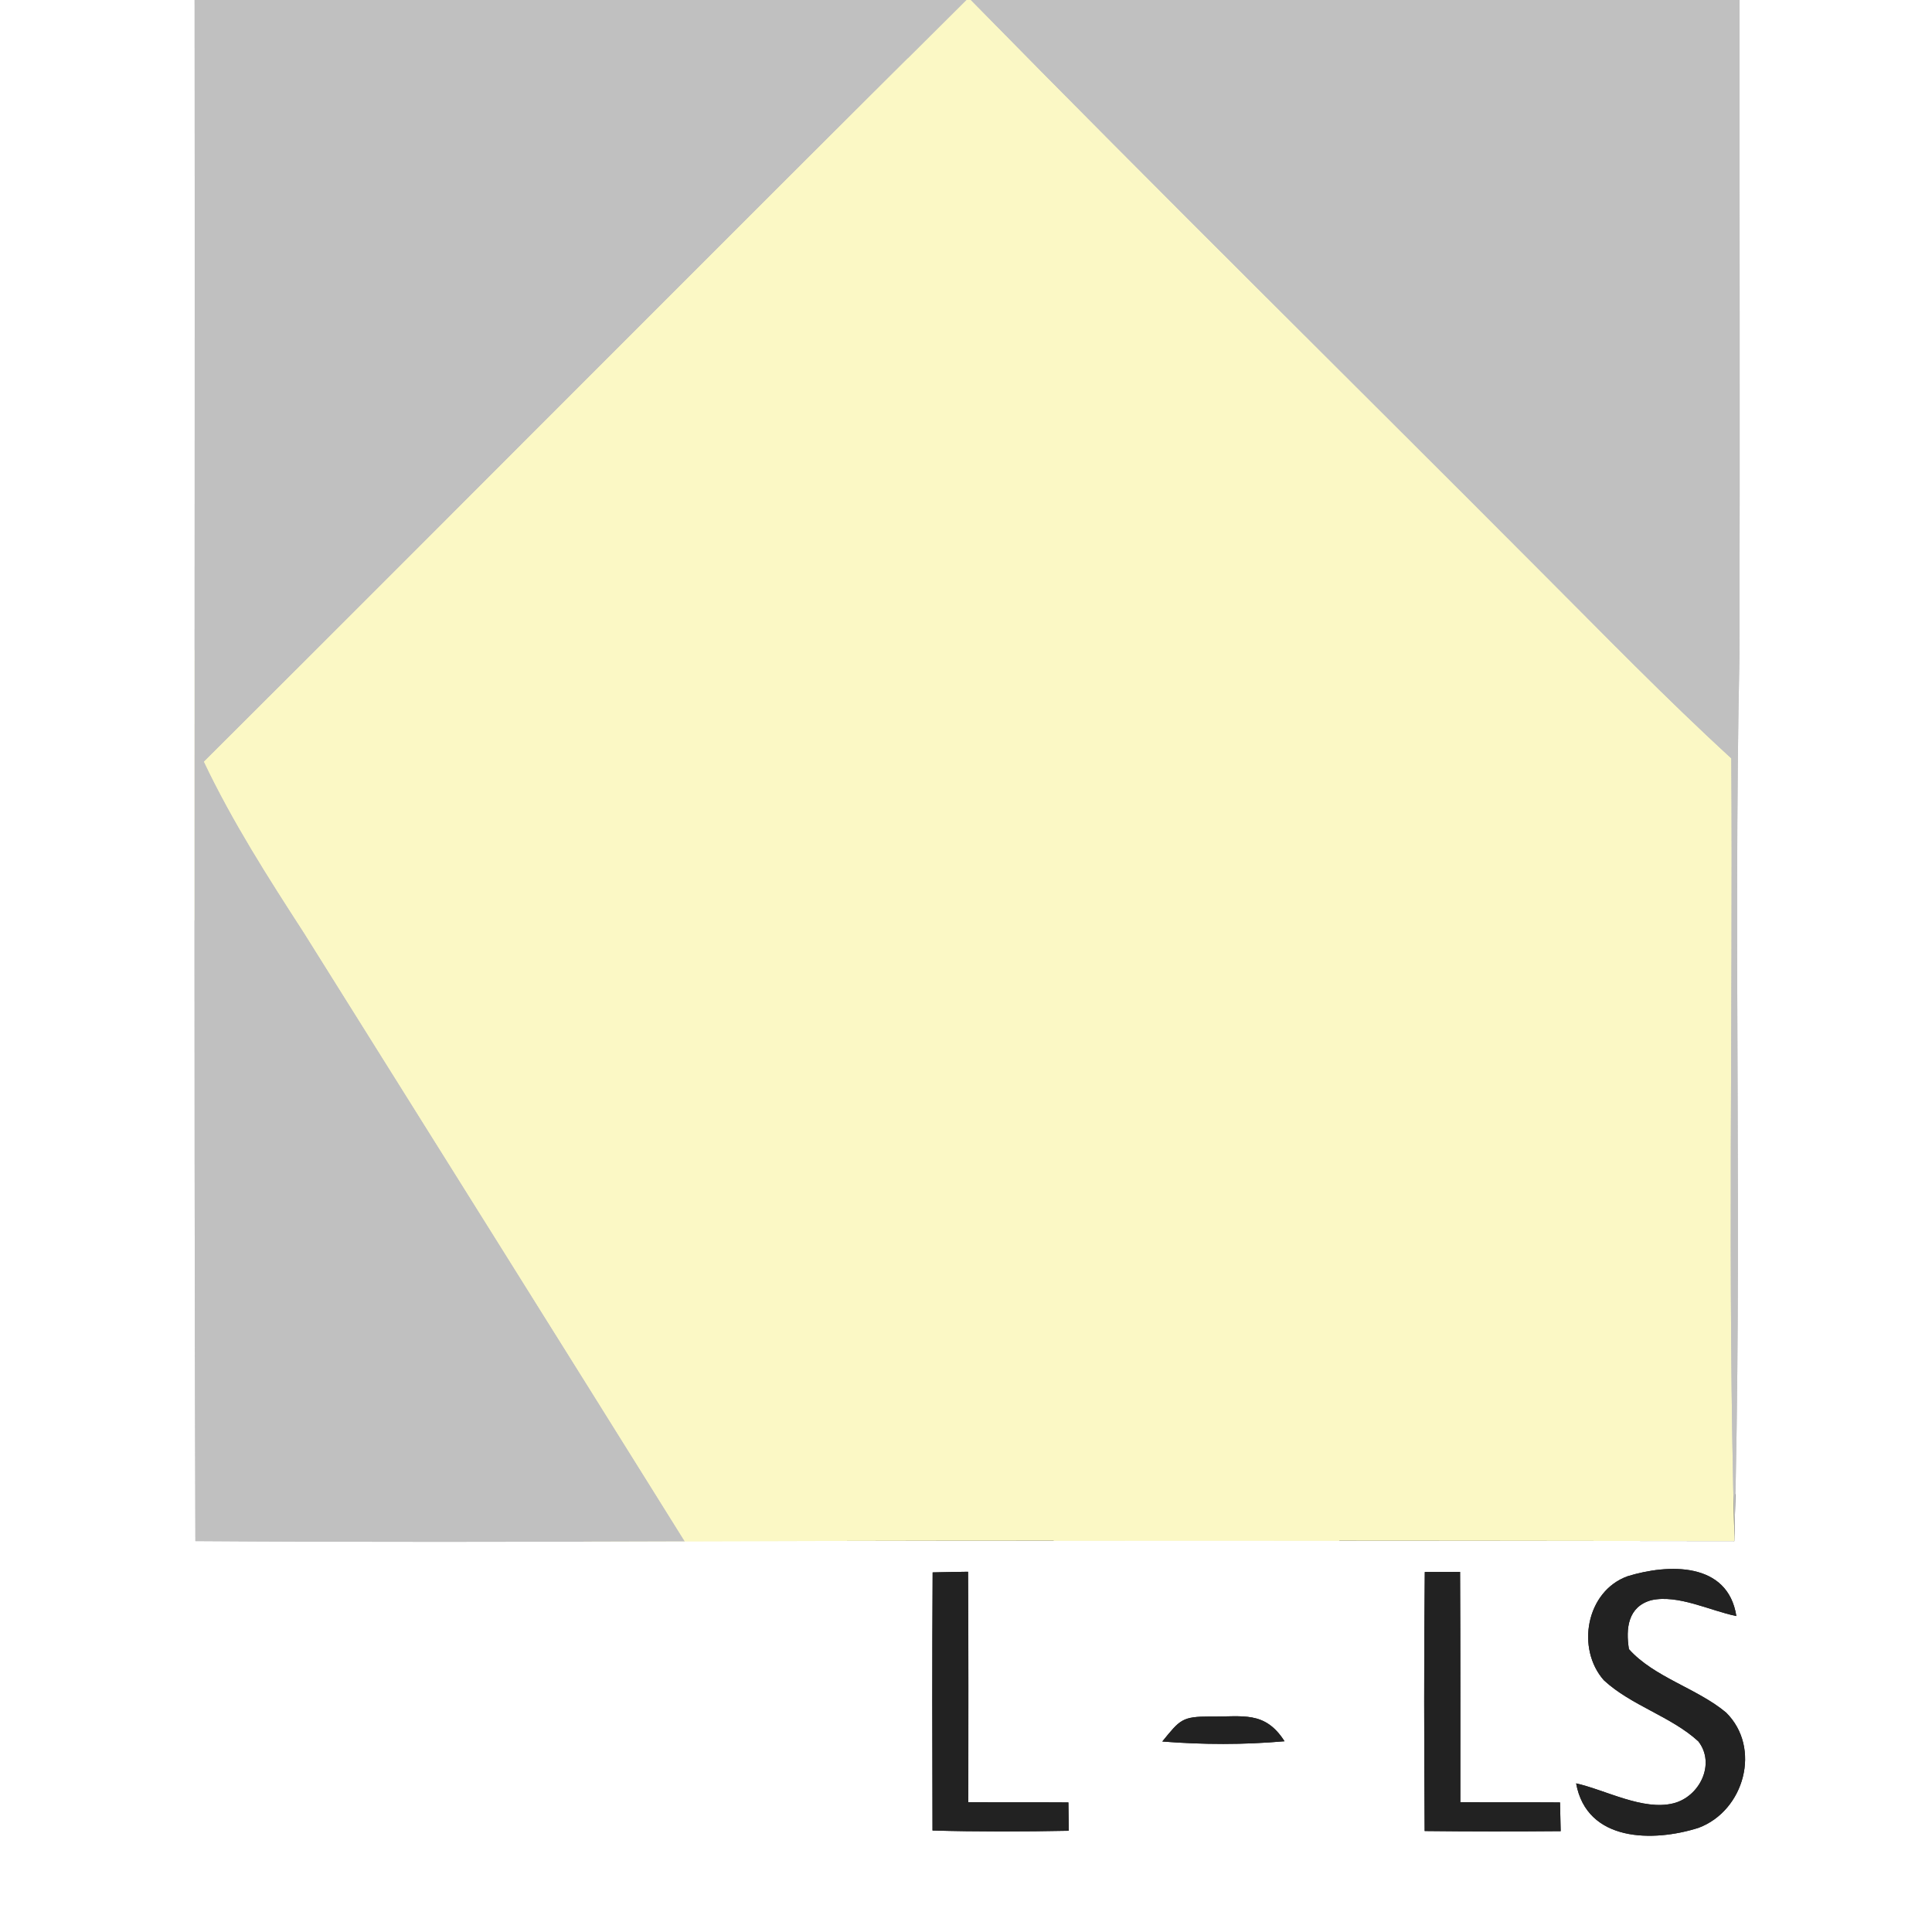<?xml version="1.0" encoding="UTF-8" standalone="no"?>
<!DOCTYPE svg PUBLIC "-//W3C//DTD SVG 1.1//EN" "http://www.w3.org/Graphics/SVG/1.1/DTD/svg11.dtd">
<svg xmlns="http://www.w3.org/2000/svg" version="1.1" viewBox="0 0 150 150" width="150.0pt" height="150.0pt" xmlns:xlink="http://www.w3.org/1999/xlink">
<rect x="0" y="0" width="150" height="150" fill="#808080" stroke="none"/>
<defs>
<path d="M 0.00 0.00 L 15.11 0.00 C 15.15 39.88 15.04 79.77 15.17 119.65 C 27.84 119.74 40.51 119.71 53.17 119.67 C 80.33 119.58 107.49 119.62 134.65 119.65 L 134.66 119.29 C 135.28 96.54 134.57 73.75 135.05 51.00 C 135.09 34.00 135.05 17.00 135.06 0.00 L 150.00 0.00 L 150.00 150.00 L 0.00 150.00 L 0.00 0.00 Z M 72.41 122.08 C 72.37 128.76 72.38 135.44 72.40 142.12 C 75.91 142.22 79.47 142.21 82.98 142.14 L 82.95 139.94 C 80.36 139.92 77.77 139.95 75.18 139.92 C 75.18 133.96 75.20 127.99 75.16 122.03 C 74.24 122.04 73.33 122.06 72.41 122.08 Z M 110.62 122.05 C 110.55 128.75 110.57 135.46 110.61 142.16 C 114.13 142.20 117.65 142.20 121.17 142.17 L 121.12 139.94 C 118.54 139.92 115.96 139.95 113.38 139.92 C 113.38 133.96 113.39 128.00 113.36 122.04 L 110.62 122.05 Z M 122.37 138.46 C 123.20 143.03 128.37 143.03 131.88 141.91 C 135.43 140.58 136.78 135.69 134.01 132.96 C 131.78 131.09 128.41 130.22 126.47 128.04 C 126.21 126.42 126.40 124.74 128.20 124.24 C 130.28 123.77 132.78 125.06 134.81 125.47 C 134.15 121.24 129.51 121.41 126.36 122.38 C 123.14 123.55 122.36 128.00 124.52 130.45 C 126.64 132.42 129.75 133.26 131.86 135.20 C 133.22 136.95 131.96 139.50 129.92 140.01 C 127.57 140.60 124.67 138.98 122.37 138.46 Z M 90.24 135.21 C 93.42 135.46 96.55 135.47 99.73 135.19 C 98.20 132.79 96.46 133.31 93.97 133.27 C 91.76 133.27 91.63 133.51 90.24 135.21 Z" id="p0" />
<path d="M 15.11 0.00 L 75.04 0.00 C 55.29 19.62 35.57 39.48 15.84 59.14 C 18.05 63.79 20.80 68.09 23.59 72.40 C 33.46 88.16 43.33 103.90 53.17 119.67 C 40.51 119.71 27.84 119.74 15.17 119.65 C 15.04 79.77 15.15 39.88 15.11 0.00 Z" id="p1" />
<path d="M 75.04 0.00 L 75.38 0.00 C 90.00 14.91 104.89 29.57 119.63 44.37 C 124.52 49.26 129.32 54.21 134.42 58.88 C 134.55 79.01 134.11 99.17 134.66 119.29 L 134.65 119.65 C 107.49 119.62 80.33 119.58 53.17 119.67 C 43.33 103.90 33.46 88.16 23.59 72.40 C 20.80 68.09 18.05 63.79 15.84 59.14 C 35.57 39.48 55.29 19.62 75.04 0.00 Z" id="p2" />
<path d="M 75.38 0.00 L 135.06 0.00 C 135.05 17.00 135.09 34.00 135.05 51.00 C 134.57 73.75 135.28 96.54 134.66 119.29 C 134.11 99.17 134.55 79.01 134.42 58.88 C 129.32 54.21 124.52 49.26 119.63 44.37 C 104.89 29.57 90.00 14.91 75.38 0.00 Z" id="p3" />
<path d="M 72.41 122.08 C 73.33 122.06 74.24 122.04 75.16 122.03 C 75.20 127.99 75.18 133.96 75.18 139.92 C 77.77 139.95 80.36 139.92 82.95 139.94 L 82.98 142.14 C 79.47 142.21 75.91 142.22 72.40 142.12 C 72.38 135.44 72.37 128.76 72.41 122.08 Z" id="p4" />
<path d="M 110.62 122.05 L 113.36 122.04 C 113.39 128.00 113.38 133.96 113.38 139.92 C 115.96 139.95 118.54 139.92 121.12 139.94 L 121.17 142.17 C 117.65 142.20 114.13 142.20 110.61 142.16 C 110.57 135.46 110.55 128.75 110.62 122.05 Z" id="p5" />
<path d="M 126.36 122.38 C 129.51 121.41 134.15 121.24 134.81 125.47 C 132.78 125.06 130.28 123.77 128.20 124.24 C 126.40 124.74 126.21 126.42 126.47 128.04 C 128.41 130.22 131.78 131.09 134.01 132.96 C 136.78 135.69 135.43 140.58 131.88 141.91 C 128.37 143.03 123.20 143.03 122.37 138.46 C 124.67 138.98 127.57 140.60 129.92 140.01 C 131.96 139.50 133.22 136.95 131.86 135.20 C 129.75 133.26 126.64 132.42 124.52 130.45 C 122.36 128.00 123.14 123.55 126.36 122.38 Z" id="p6" />
<path d="M 93.97 133.27 C 96.46 133.31 98.20 132.79 99.73 135.19 C 96.55 135.47 93.42 135.46 90.24 135.21 C 91.63 133.51 91.76 133.27 93.97 133.27 Z" id="p7" />
</defs>
<g stroke-width="10pt">
<use stroke="#ffffff" xlink:href="#p0" />
<use stroke="#c0c0c0" xlink:href="#p1" />
<use stroke="#fbf8c5" xlink:href="#p2" />
<use stroke="#c0c0c0" xlink:href="#p3" />
<use stroke="#222222" xlink:href="#p4" />
<use stroke="#222222" xlink:href="#p5" />
<use stroke="#222222" xlink:href="#p6" />
<use stroke="#222222" xlink:href="#p7" />
</g>
<g>
<use fill="#ffffff" xlink:href="#p0" />
<use fill="#c0c0c0" xlink:href="#p1" />
<use fill="#fbf8c5" xlink:href="#p2" />
<use fill="#c0c0c0" xlink:href="#p3" />
<use fill="#222222" xlink:href="#p4" />
<use fill="#222222" xlink:href="#p5" />
<use fill="#222222" xlink:href="#p6" />
<use fill="#222222" xlink:href="#p7" />
</g>
</svg>